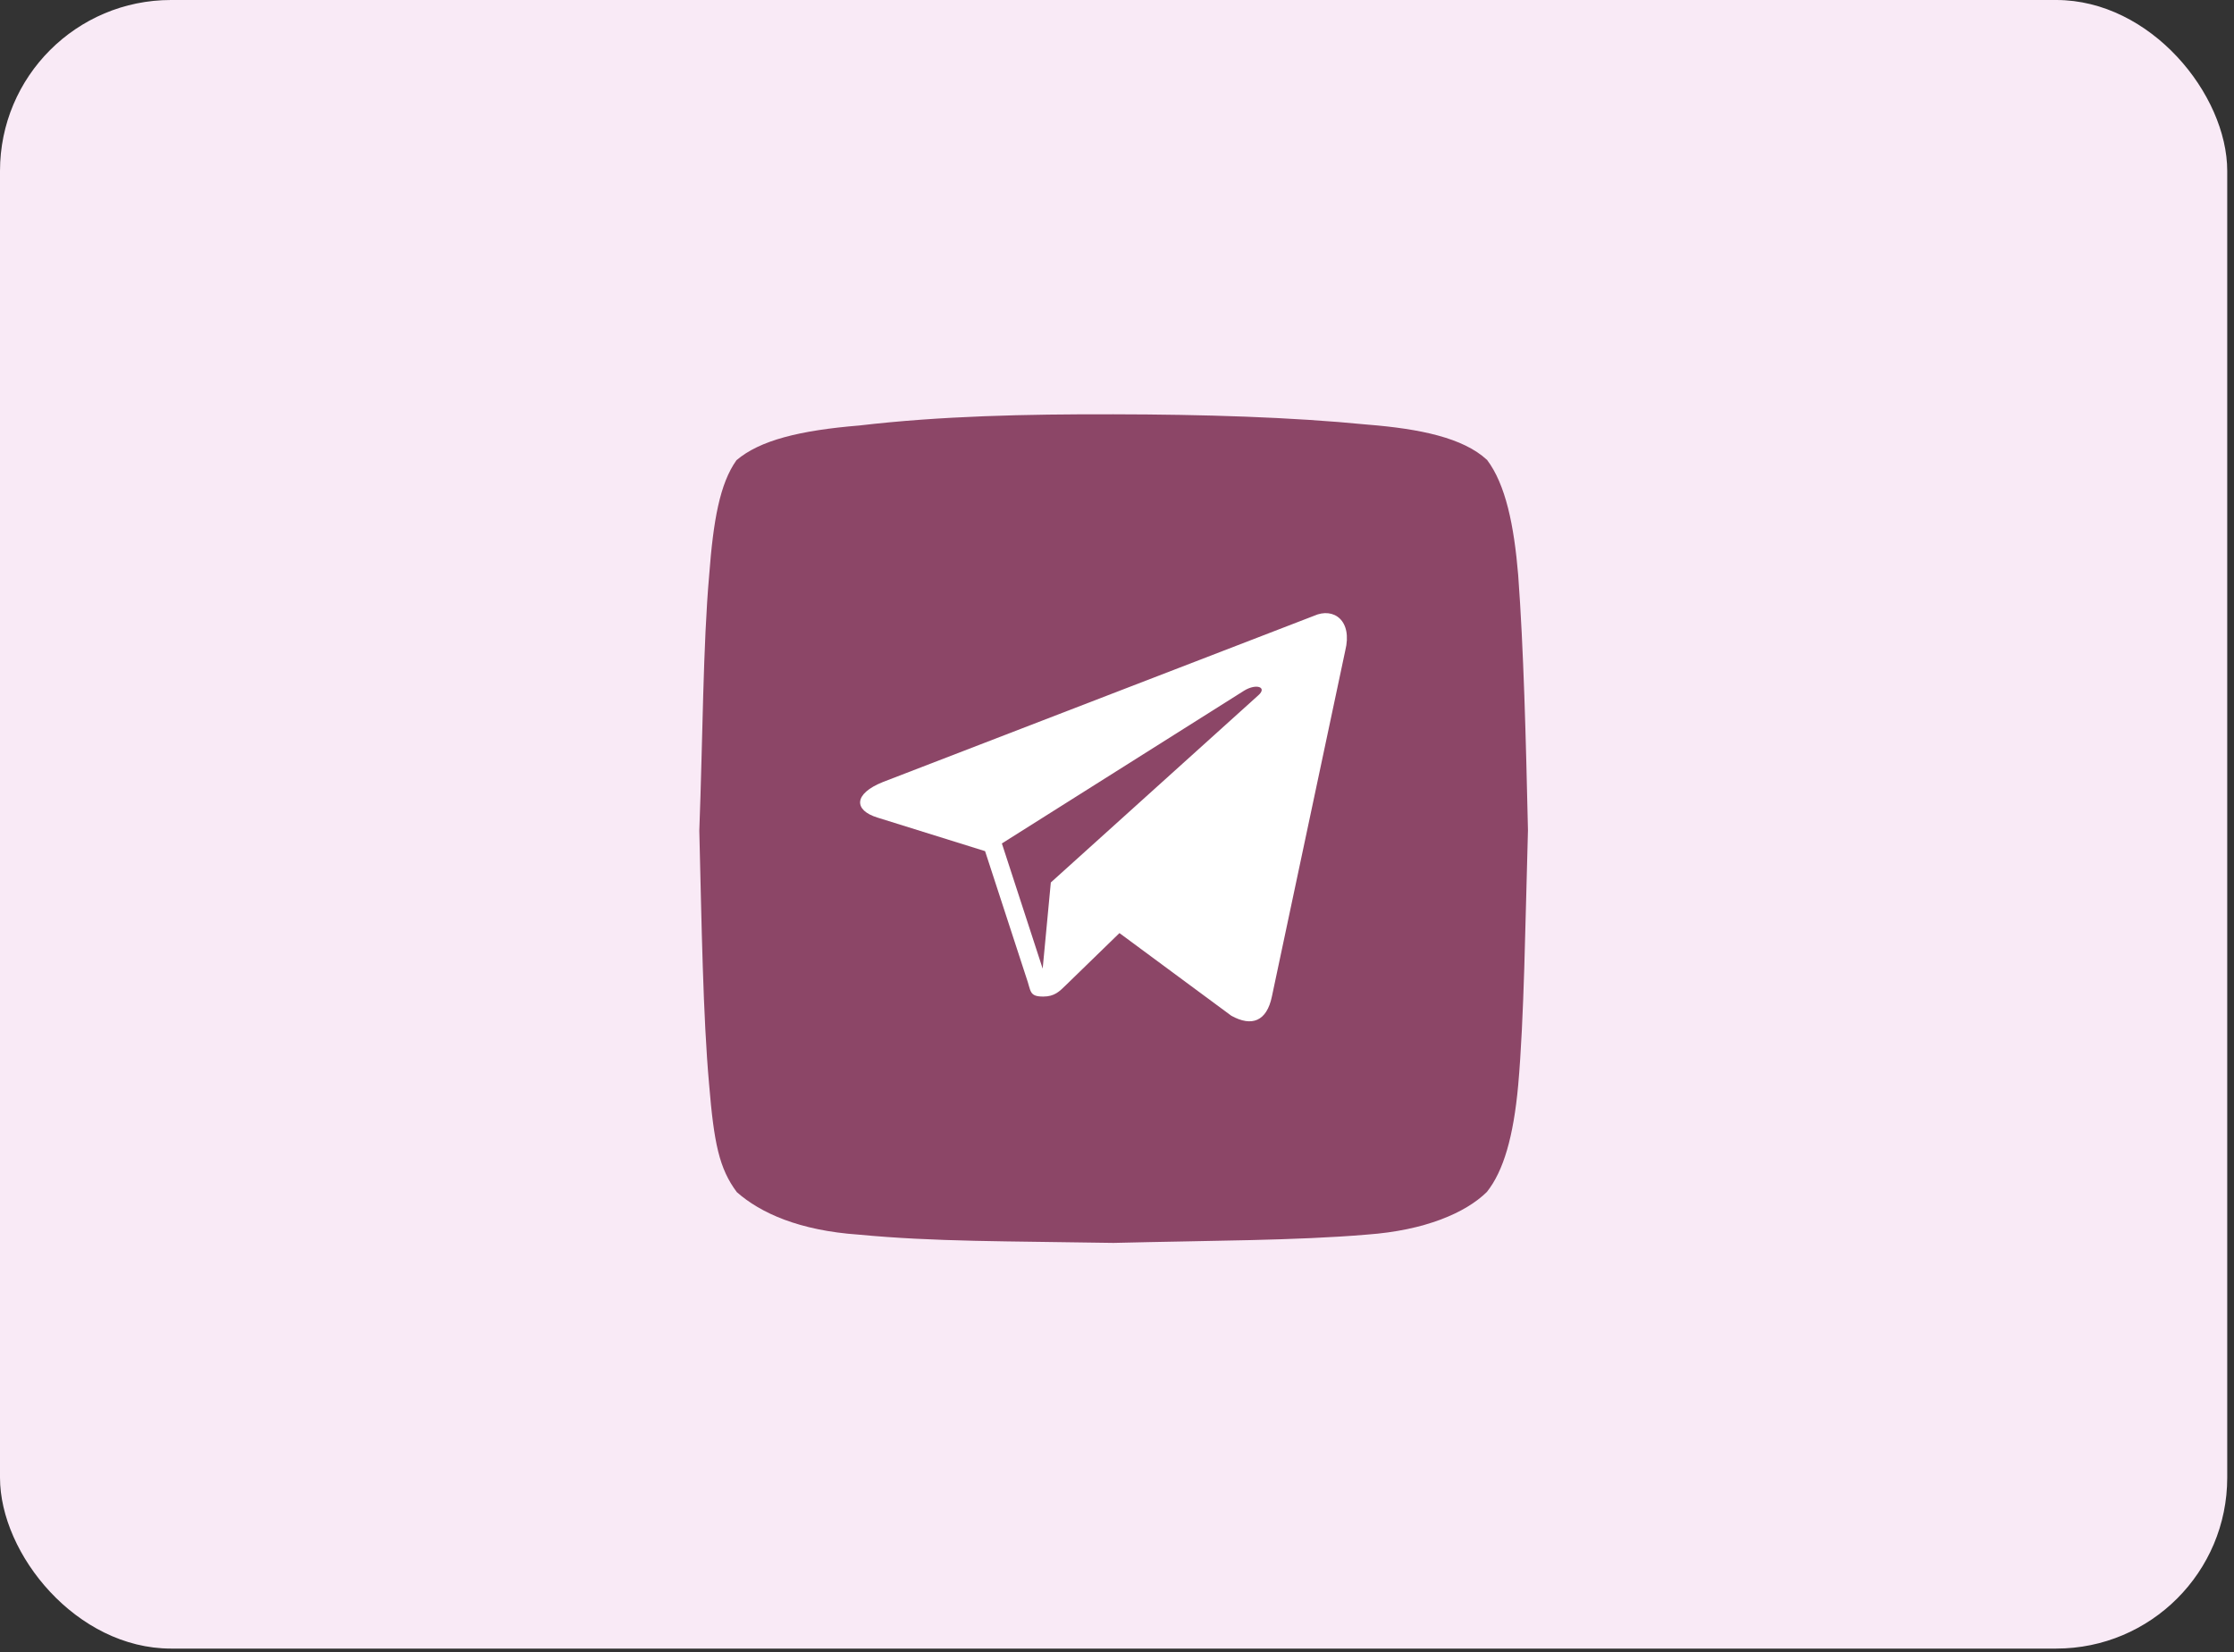 <?xml version="1.0" encoding="UTF-8"?> <svg xmlns="http://www.w3.org/2000/svg" width="196" height="145" viewBox="0 0 196 145" fill="none"><rect x="0" y="0" width="196" height="145" fill="#333333" stroke="none"/><rect width="195.406" height="144.661" rx="15" fill="#F9EAF6"></rect><g clip-path="url(#clip0_55_121)"><path fill-rule="evenodd" clip-rule="evenodd" d="M130.459 40.345C132.097 42.509 132.835 46.096 133.198 50.457C133.679 56.965 133.872 64.774 134.056 72.844C133.818 81.063 133.72 89.353 133.198 95.23C132.786 99.741 131.911 102.762 130.449 104.594C128.59 106.423 125.022 107.968 119.936 108.334C113.75 108.862 106.117 108.856 97.697 109.064C88.337 108.904 81.989 108.972 75.329 108.337C70.134 107.977 66.735 106.451 64.644 104.608C63.095 102.529 62.642 100.318 62.212 95.134C61.676 89.149 61.557 81.037 61.354 72.888C61.659 64.781 61.678 56.61 62.217 50.503C62.579 45.684 63.149 42.444 64.613 40.385C66.665 38.636 70.167 37.766 75.39 37.337C82.542 36.5 89.989 36.336 97.687 36.354C105.61 36.367 113.215 36.593 120 37.261C124.577 37.627 128.365 38.415 130.452 40.345H130.459Z" fill="#8C4667"></path><path d="M115.286 54.036L77.456 68.624C74.874 69.66 74.89 71.1 76.985 71.742L86.426 74.687L90.036 85.755C90.475 86.966 90.259 87.447 91.531 87.447C92.512 87.447 92.948 86.999 93.494 86.466C93.842 86.125 95.906 84.119 98.215 81.877L108.028 89.129C109.835 90.13 111.138 89.609 111.588 87.451L118.025 57.095C118.682 54.452 117.014 53.258 115.286 54.036ZM87.9 74.012L109.167 60.596C110.228 59.953 111.202 60.299 110.403 61.008L92.194 77.436L91.479 84.998L87.9 74.012Z" fill="white"></path></g><defs><clipPath id="clip0_55_121"><rect width="72.709" height="72.709" fill="white" transform="translate(61.349 36.355)"></rect></clipPath></defs></svg> 